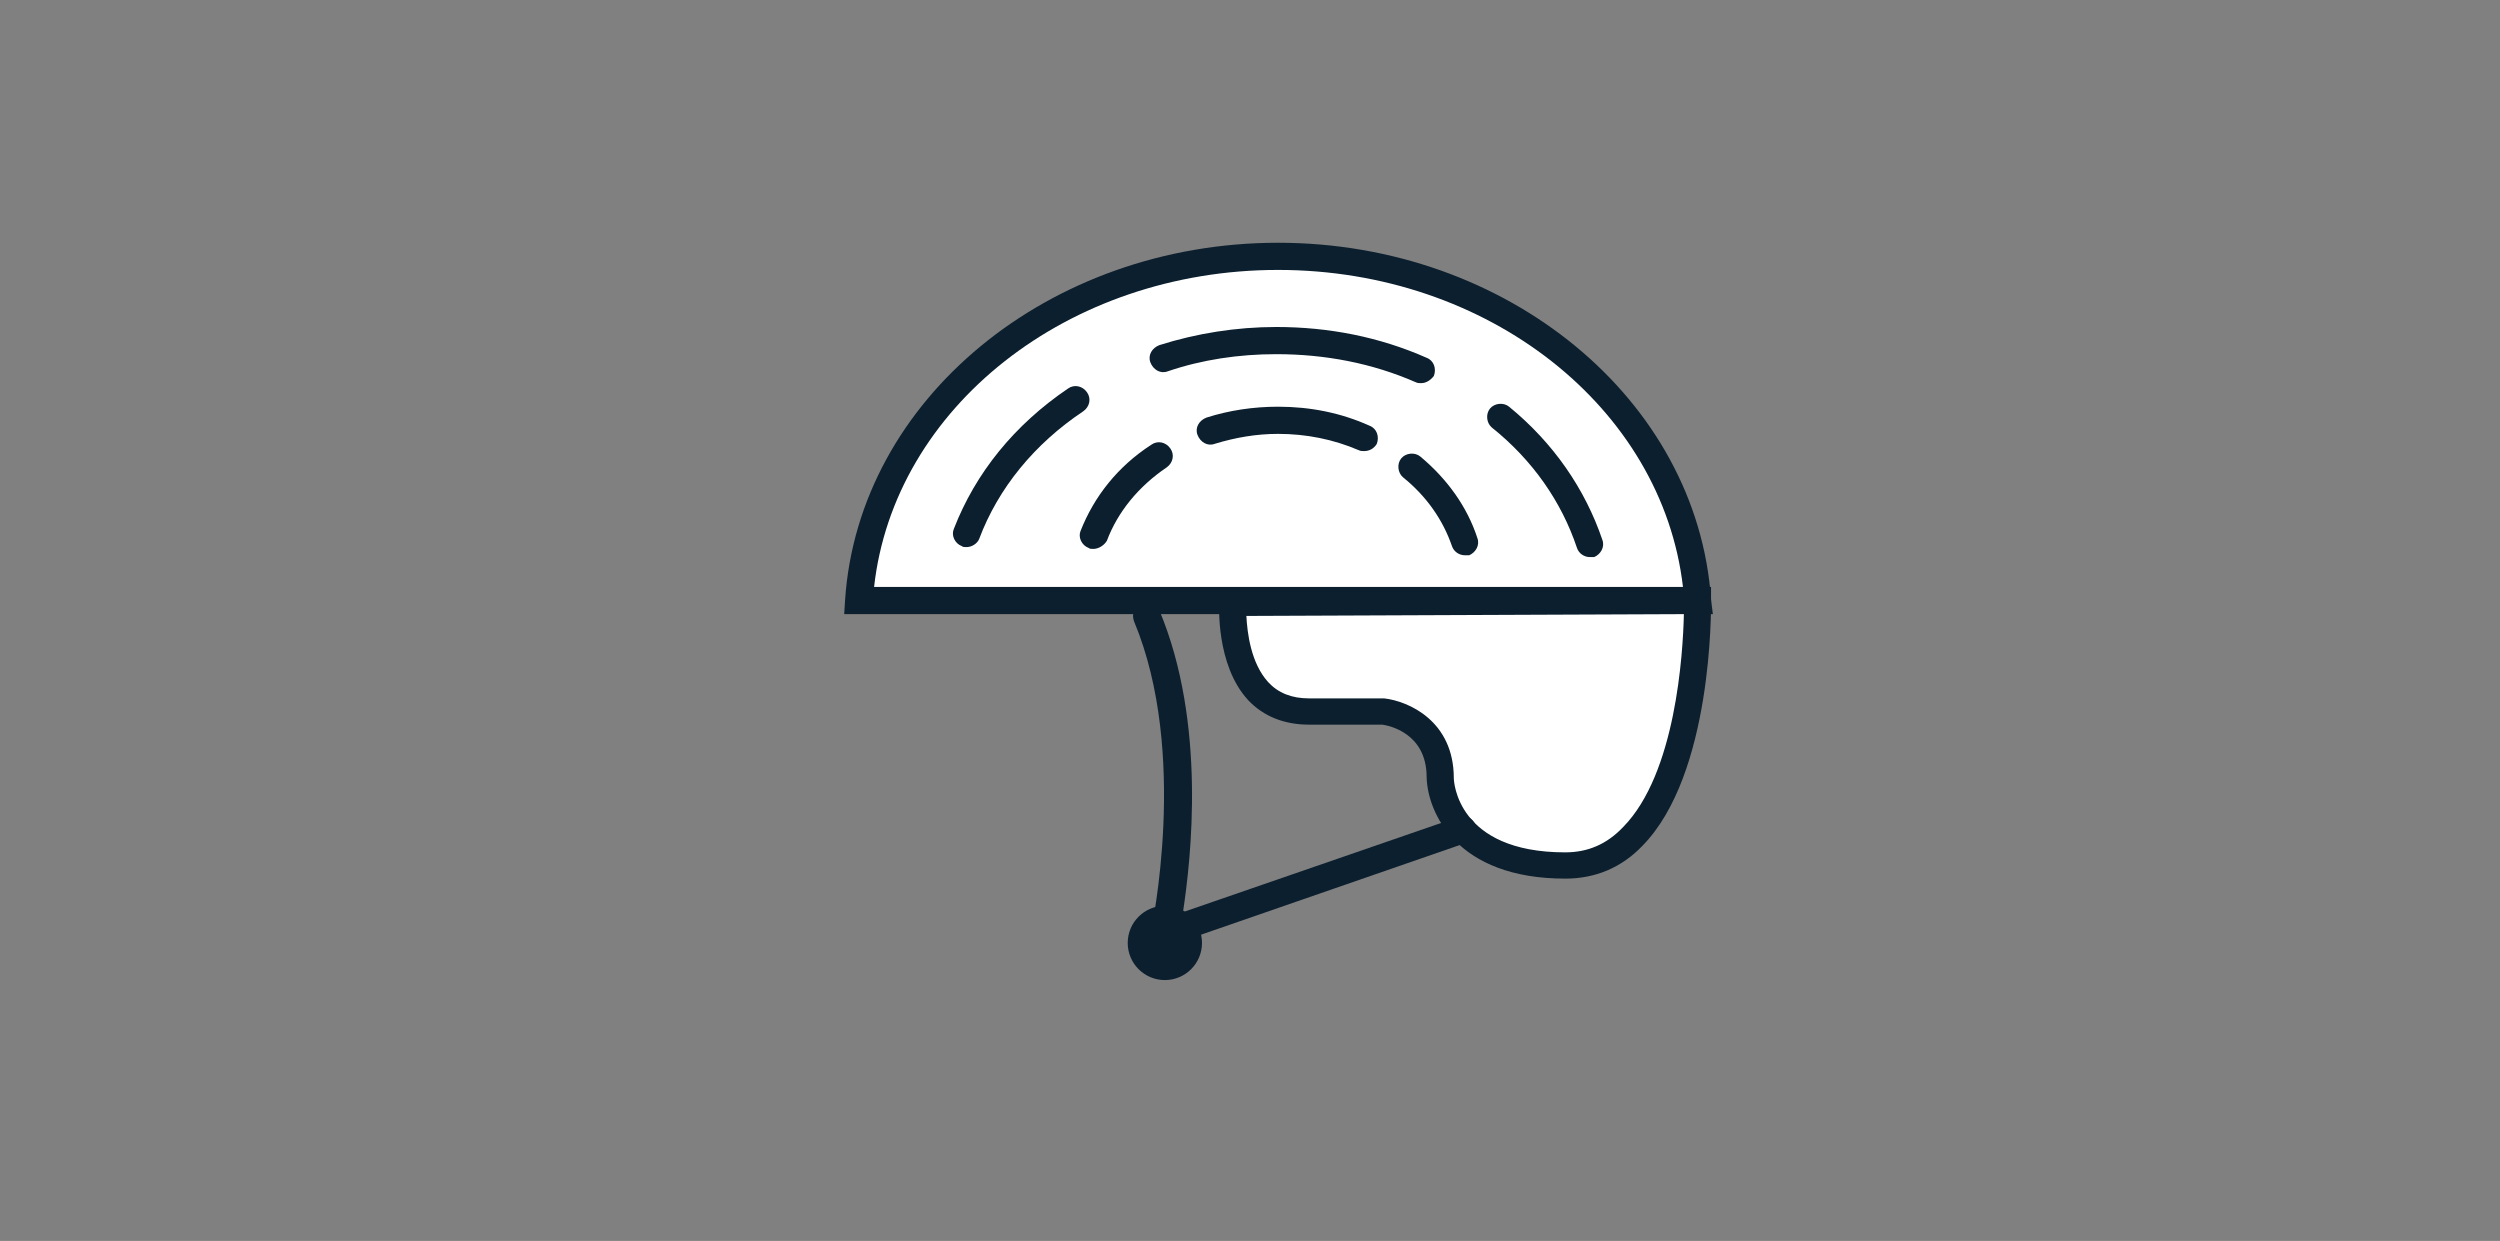 <svg xmlns="http://www.w3.org/2000/svg" xmlns:xlink="http://www.w3.org/1999/xlink" viewBox="0 0 276 137"><rect x="0" y="0" width="276" height="137" fill="#808080" stroke="none"/><defs><path id="a" d="M83.4-134.3h-1.5v84h108v-84H83.4zm0 3h105l-1.5-1.5v81l1.5-1.5h-105l1.5 1.5v-81l-1.5 1.5zm-21.5-23h148v124h-148v-124z"/></defs><clipPath id="b"><use xlink:href="#a" overflow="visible"/></clipPath><g clip-path="url(#b)"><defs><path id="c" d="M83.4-132.8h105v81h-105z"/></defs></g><defs><path id="d" d="M83.4-132.8h105v81h-105z"/></defs><defs><path id="e" d="M77.4-117.3h-2.2l.9-2.1 9.1-22 .4-.9h100.9l.4.9 9.1 22 .9 2.1H77.4zm0-3h117l-1.4 2.1-9.1-22 1.4.9H86.5l1.4-.9-9.1 22-1.4-2.1zm-22.3 23h161.5v-65H55.1v65z"/></defs><clipPath id="f"><use xlink:href="#e" overflow="visible"/></clipPath><g clip-path="url(#f)"><defs><path id="g" d="M77.4-118.8h117l-9.1-22H86.5z"/></defs></g><defs><path id="h" d="M77.4-118.8h117l-9.1-22H86.5z"/></defs><defs><path id="i" d="M162.4-150.3h-1.5v19h15v-19h-13.5zm0 3h12l-1.5-1.5v16l1.5-1.5h-12l1.5 1.5v-16l-1.5 1.5zm-21.5-23h55v59h-55v-59z"/></defs><clipPath id="j"><use xlink:href="#i" overflow="visible"/></clipPath><g clip-path="url(#j)"><defs><path id="k" d="M162.4-148.8h12v16h-12z"/></defs></g><defs><path id="l" d="M162.4-148.8h12v16h-12z"/></defs><defs><path id="m" d="M96.4-84.3h-1.5v34h24v-34H96.4zm0 3h21l-1.5-1.5v31l1.5-1.5h-21l1.5 1.5v-31l-1.5 1.5zm-21.5-23h64v74h-64v-74z"/></defs><clipPath id="n"><use xlink:href="#m" overflow="visible"/></clipPath><g clip-path="url(#n)"><defs><path id="o" d="M96.4-82.8h21v31h-21z"/></defs></g><defs><path id="p" d="M96.4-82.8h21v31h-21z"/></defs><defs><path id="q" d="M97.4-112.3h-1.5v22h22v-22H97.4zm0 3h19l-1.5-1.5v19l1.5-1.5h-19l1.5 1.5v-19l-1.5 1.5zm-21.5-23h62v62h-62v-62z"/></defs><clipPath id="r"><use xlink:href="#q" overflow="visible"/></clipPath><g clip-path="url(#r)"><defs><path id="s" d="M97.4-110.8h19v19h-19z"/></defs></g><defs><path id="t" d="M97.4-110.8h19v19h-19z"/></defs><defs><path id="u" d="M102.4-107.3h-1.5v12h12v-12h-10.5zm0 3h9l-1.5-1.5v9l1.5-1.5h-9l1.5 1.5v-9l-1.5 1.5zm-21.5-23h52v52h-52v-52z"/></defs><clipPath id="v"><use xlink:href="#u" overflow="visible"/></clipPath><g clip-path="url(#v)"><defs><path id="w" d="M102.4-105.8h9v9h-9z"/></defs></g><defs><path id="x" d="M102.4-105.8h9v9h-9z"/></defs><defs><path id="y" d="M127.4-112.3h-1.5v22h22v-22h-20.5zm0 3h19l-1.5-1.5v19l1.5-1.5h-19l1.5 1.5v-19l-1.5 1.5zm-21.5-23h62v62h-62v-62z"/></defs><clipPath id="z"><use xlink:href="#y" overflow="visible"/></clipPath><g clip-path="url(#z)"><defs><path id="A" d="M127.4-110.8h19v19h-19z"/></defs></g><defs><path id="B" d="M127.4-110.8h19v19h-19z"/></defs><defs><path id="C" d="M156.4-112.3h-1.5v22h22v-22h-20.5zm0 3h19l-1.5-1.5v19l1.5-1.5h-19l1.5 1.5v-19l-1.5 1.5zm-21.5-23h62v62h-62v-62z"/></defs><clipPath id="D"><use xlink:href="#C" overflow="visible"/></clipPath><g clip-path="url(#D)"><defs><path id="E" d="M156.4-110.8h19v19h-19z"/></defs></g><defs><path id="F" d="M156.4-110.8h19v19h-19z"/></defs><defs><path id="G" d="M127.4-84.3h-1.5v22h22v-22h-20.5zm0 3h19l-1.5-1.5v19l1.5-1.5h-19l1.5 1.5v-19l-1.5 1.5zm-21.5-23h62v62h-62v-62z"/></defs><clipPath id="H"><use xlink:href="#G" overflow="visible"/></clipPath><g clip-path="url(#H)"><defs><path id="I" d="M127.4-82.8h19v19h-19z"/></defs></g><defs><path id="J" d="M127.4-82.8h19v19h-19z"/></defs><defs><path id="K" d="M156.4-84.3h-1.5v22h22v-22h-20.5zm0 3h19l-1.5-1.5v19l1.5-1.5h-19l1.5 1.5v-19l-1.5 1.5zm-21.5-23h62v62h-62v-62z"/></defs><clipPath id="L"><use xlink:href="#K" overflow="visible"/></clipPath><g clip-path="url(#L)"><defs><path id="M" d="M156.4-82.8h19v19h-19z"/></defs></g><defs><path id="N" d="M156.4-82.8h19v19h-19z"/></defs><defs><path id="O" d="M132.4-107.3h-1.5v12h12v-12h-10.5zm0 3h9l-1.5-1.5v9l1.5-1.5h-9l1.5 1.5v-9l-1.5 1.5zm-21.5-23h52v52h-52v-52z"/></defs><clipPath id="P"><use xlink:href="#O" overflow="visible"/></clipPath><g clip-path="url(#P)"><defs><path id="Q" d="M132.4-105.8h9v9h-9z"/></defs></g><defs><path id="R" d="M132.4-105.8h9v9h-9z"/></defs><defs><path id="S" d="M161.4-107.3h-1.5v12h12v-12h-10.5zm0 3h9l-1.5-1.5v9l1.5-1.5h-9l1.5 1.5v-9l-1.5 1.5zm-21.5-23h52v52h-52v-52z"/></defs><clipPath id="T"><use xlink:href="#S" overflow="visible"/></clipPath><g clip-path="url(#T)"><defs><path id="U" d="M161.4-105.8h9v9h-9z"/></defs></g><defs><path id="V" d="M161.4-105.8h9v9h-9z"/></defs><defs><path id="W" d="M132.4-79.3h-1.5v12h12v-12h-10.5zm0 3h9l-1.5-1.5v9l1.5-1.5h-9l1.5 1.5v-9l-1.5 1.5zm-21.5-23h52v52h-52v-52z"/></defs><clipPath id="X"><use xlink:href="#W" overflow="visible"/></clipPath><g clip-path="url(#X)"><defs><path id="Y" d="M132.4-77.8h9v9h-9z"/></defs></g><defs><path id="Z" d="M132.4-77.8h9v9h-9z"/></defs><defs><path id="aa" d="M161.4-79.3h-1.5v12h12v-12h-10.5zm0 3h9l-1.5-1.5v9l1.5-1.5h-9l1.5 1.5v-9l-1.5 1.5zm-21.5-23h52v52h-52v-52z"/></defs><clipPath id="ab"><use xlink:href="#aa" overflow="visible"/></clipPath><g clip-path="url(#ab)"><defs><path id="ac" d="M161.4-77.8h9v9h-9z"/></defs></g><defs><path id="ad" d="M161.4-77.8h9v9h-9z"/></defs><defs><path id="ae" d="M683.4-451.3h-1.5v84h108v-84H683.4zm0 3h105l-1.5-1.5v81l1.5-1.5h-105l1.5 1.5v-81l-1.5 1.5zm-21.5-23h148v124h-148v-124z"/></defs><clipPath id="af"><use xlink:href="#ae" overflow="visible"/></clipPath><g clip-path="url(#af)"><defs><path id="ag" d="M683.4-449.8h105v81h-105z"/></defs></g><defs><path id="ah" d="M683.4-449.8h105v81h-105z"/></defs><defs><path id="ai" d="M677.4-434.3h-2.2l.9-2.1 9.1-22 .4-.9h100.9l.4.9 9.1 22 .9 2.1H677.4zm0-3h117l-1.4 2.1-9.1-22 1.4.9h-98.9l1.4-.9-9.1 22-1.3-2.1zm-22.3 23h161.5v-65H655.1v65z"/></defs><clipPath id="aj"><use xlink:href="#ai" overflow="visible"/></clipPath><g clip-path="url(#aj)"><defs><path id="ak" d="M677.4-435.8h117l-9.1-22h-98.8z"/></defs></g><defs><path id="al" d="M677.4-435.8h117l-9.1-22h-98.8z"/></defs><defs><path id="am" d="M762.4-467.3h-1.5v19h15v-19h-13.5zm0 3h12l-1.5-1.5v16l1.5-1.5h-12l1.5 1.5v-16l-1.5 1.5zm-21.5-23h55v59h-55v-59z"/></defs><clipPath id="an"><use xlink:href="#am" overflow="visible"/></clipPath><g clip-path="url(#an)"><defs><path id="ao" d="M762.4-465.8h12v16h-12z"/></defs></g><defs><path id="ap" d="M762.4-465.8h12v16h-12z"/></defs><defs><path id="aq" d="M696.4-401.3h-1.5v34h24v-34h-22.5zm0 3h21l-1.5-1.5v31l1.5-1.5h-21l1.5 1.5v-31l-1.5 1.5zm-21.5-23h64v74h-64v-74z"/></defs><clipPath id="ar"><use xlink:href="#aq" overflow="visible"/></clipPath><g clip-path="url(#ar)"><defs><path id="as" d="M696.4-399.8h21v31h-21z"/></defs></g><defs><path id="at" d="M696.4-399.8h21v31h-21z"/></defs><defs><path id="au" d="M697.4-429.3h-1.5v22h22v-22h-20.5zm0 3h19l-1.5-1.5v19l1.5-1.5h-19l1.5 1.5v-19l-1.5 1.5zm-21.5-23h62v62h-62v-62z"/></defs><clipPath id="av"><use xlink:href="#au" overflow="visible"/></clipPath><g clip-path="url(#av)"><defs><path id="aw" d="M697.4-427.8h19v19h-19z"/></defs></g><defs><path id="ax" d="M697.4-427.8h19v19h-19z"/></defs><defs><path id="ay" d="M702.4-424.3h-1.5v12h12v-12h-10.5zm0 3h9l-1.5-1.5v9l1.5-1.5h-9l1.5 1.5v-9l-1.5 1.5zm-21.5-23h52v52h-52v-52z"/></defs><clipPath id="az"><use xlink:href="#ay" overflow="visible"/></clipPath><g clip-path="url(#az)"><defs><path id="aA" d="M702.4-422.8h9v9h-9z"/></defs></g><defs><path id="aB" d="M702.4-422.8h9v9h-9z"/></defs><defs><path id="aC" d="M727.4-429.3h-1.5v22h22v-22h-20.5zm0 3h19l-1.5-1.5v19l1.5-1.5h-19l1.5 1.5v-19l-1.5 1.5zm-21.5-23h62v62h-62v-62z"/></defs><clipPath id="aD"><use xlink:href="#aC" overflow="visible"/></clipPath><g clip-path="url(#aD)"><defs><path id="aE" d="M727.4-427.8h19v19h-19z"/></defs></g><defs><path id="aF" d="M727.4-427.8h19v19h-19z"/></defs><defs><path id="aG" d="M756.4-429.3h-1.5v22h22v-22h-20.5zm0 3h19l-1.5-1.5v19l1.5-1.5h-19l1.5 1.5v-19l-1.5 1.5zm-21.5-23h62v62h-62v-62z"/></defs><clipPath id="aH"><use xlink:href="#aG" overflow="visible"/></clipPath><g clip-path="url(#aH)"><defs><path id="aI" d="M756.4-427.8h19v19h-19z"/></defs></g><defs><path id="aJ" d="M756.4-427.8h19v19h-19z"/></defs><defs><path id="aK" d="M727.4-401.3h-1.5v22h22v-22h-20.5zm0 3h19l-1.5-1.5v19l1.5-1.5h-19l1.5 1.5v-19l-1.5 1.5zm-21.5-23h62v62h-62v-62z"/></defs><clipPath id="aL"><use xlink:href="#aK" overflow="visible"/></clipPath><g clip-path="url(#aL)"><defs><path id="aM" d="M727.4-399.8h19v19h-19z"/></defs></g><defs><path id="aN" d="M727.4-399.8h19v19h-19z"/></defs><defs><path id="aO" d="M756.4-401.3h-1.5v22h22v-22h-20.5zm0 3h19l-1.5-1.5v19l1.5-1.5h-19l1.5 1.5v-19l-1.5 1.5zm-21.5-23h62v62h-62v-62z"/></defs><clipPath id="aP"><use xlink:href="#aO" overflow="visible"/></clipPath><g clip-path="url(#aP)"><defs><path id="aQ" d="M756.4-399.8h19v19h-19z"/></defs></g><defs><path id="aR" d="M756.4-399.8h19v19h-19z"/></defs><defs><path id="aS" d="M732.4-424.3h-1.5v12h12v-12h-10.5zm0 3h9l-1.5-1.5v9l1.5-1.5h-9l1.5 1.5v-9l-1.5 1.5zm-21.5-23h52v52h-52v-52z"/></defs><clipPath id="aT"><use xlink:href="#aS" overflow="visible"/></clipPath><g clip-path="url(#aT)"><defs><path id="aU" d="M732.4-422.8h9v9h-9z"/></defs></g><defs><path id="aV" d="M732.4-422.8h9v9h-9z"/></defs><defs><path id="aW" d="M761.4-424.3h-1.5v12h12v-12h-10.5zm0 3h9l-1.5-1.5v9l1.5-1.5h-9l1.5 1.5v-9l-1.5 1.5zm-21.5-23h52v52h-52v-52z"/></defs><clipPath id="aX"><use xlink:href="#aW" overflow="visible"/></clipPath><g clip-path="url(#aX)"><defs><path id="aY" d="M761.4-422.8h9v9h-9z"/></defs></g><defs><path id="aZ" d="M761.4-422.8h9v9h-9z"/></defs><defs><path id="ba" d="M732.4-396.3h-1.5v12h12v-12h-10.5zm0 3h9l-1.5-1.5v9l1.5-1.5h-9l1.5 1.5v-9l-1.5 1.5zm-21.5-23h52v52h-52v-52z"/></defs><clipPath id="bb"><use xlink:href="#ba" overflow="visible"/></clipPath><g clip-path="url(#bb)"><defs><path id="bc" d="M732.4-394.8h9v9h-9z"/></defs></g><defs><path id="bd" d="M732.4-394.8h9v9h-9z"/></defs><defs><path id="be" d="M761.4-396.3h-1.5v12h12v-12h-10.5zm0 3h9l-1.5-1.5v9l1.5-1.5h-9l1.5 1.5v-9l-1.5 1.5zm-21.5-23h52v52h-52v-52z"/></defs><clipPath id="bf"><use xlink:href="#be" overflow="visible"/></clipPath><g clip-path="url(#bf)"><defs><path id="bg" d="M761.4-394.8h9v9h-9z"/></defs></g><defs><path id="bh" d="M761.4-394.8h9v9h-9z"/></defs><path fill="#FFF" d="M187.5 66.2c-1.4-21.2-21.6-38-46.3-38S96.3 45 94.9 66.2h92.6z"/><path fill="#0C1F2E" d="M189.1 67.8H93.2l.1-1.6c1.5-22.1 22.5-39.4 47.8-39.4s46.3 17.3 47.8 39.4l.2 1.6zm-92.6-3h89.3c-2.3-19.8-21.5-35-44.7-35S98.7 45 96.5 64.8z"/><path fill="#FFF" d="M175.5 60c-1.8-5.4-5.3-10.2-9.9-14"/><path fill="#0C1F2E" d="M175.5 61.5c-.6 0-1.2-.4-1.4-1-1.7-5.1-4.9-9.7-9.4-13.3-.6-.5-.7-1.5-.2-2.1s1.5-.7 2.1-.2c4.9 4 8.4 9.1 10.3 14.7.3.8-.2 1.6-.9 1.9h-.5z"/><path fill="#FFF" d="M156.9 40.8c-4.8-2.1-10.3-3.3-16-3.3-4.4 0-8.6.7-12.5 1.9"/><path fill="#0C1F2E" d="M156.9 42.3c-.2 0-.4 0-.6-.1-4.8-2.1-10-3.1-15.4-3.1-4.1 0-8.2.6-12 1.9-.8.3-1.6-.2-1.9-1-.3-.8.2-1.6 1-1.9 4.1-1.3 8.5-2 12.9-2 5.8 0 11.4 1.1 16.6 3.4.8.3 1.1 1.2.8 2-.3.4-.8.8-1.4.8z"/><path fill="#FFF" d="M118.8 44.1c-5.5 3.8-9.8 8.9-12.1 14.8"/><path fill="#0C1F2E" d="M106.7 60.4c-.2 0-.4 0-.5-.1-.8-.3-1.2-1.2-.9-1.9 2.4-6.2 6.7-11.5 12.6-15.5.7-.5 1.6-.3 2.1.4s.3 1.6-.4 2.1c-5.4 3.6-9.4 8.5-11.5 14.1-.2.5-.8.9-1.4.9z"/><path fill="#FFF" d="M161.7 59.8c-1.1-3.2-3.1-6.1-5.9-8.3"/><path fill="#0C1F2E" d="M161.7 61.3c-.6 0-1.2-.4-1.4-1-1-2.9-2.8-5.5-5.4-7.6-.6-.5-.7-1.5-.2-2.1.5-.6 1.5-.7 2.1-.2 3 2.5 5.2 5.6 6.3 9 .3.8-.2 1.6-.9 1.9h-.5z"/><path fill="#FFF" d="M150.6 48.3c-2.9-1.2-6.1-1.9-9.5-1.9-2.6 0-5.1.4-7.4 1.2"/><path fill="#0C1F2E" d="M150.6 49.8c-.2 0-.4 0-.6-.1-2.8-1.2-5.8-1.8-8.9-1.8-2.4 0-4.7.4-7 1.1-.8.3-1.6-.2-1.9-1-.3-.8.2-1.6 1-1.9 2.5-.8 5.2-1.2 7.9-1.2 3.6 0 7 .7 10.1 2.1.8.3 1.1 1.2.8 2-.3.5-.8.8-1.4.8z"/><path fill="#FFF" d="M127.9 50.3c-3.3 2.2-5.8 5.3-7.2 8.8"/><path fill="#0C1F2E" d="M120.7 60.6c-.2 0-.4 0-.5-.1-.8-.3-1.2-1.2-.9-1.9 1.5-3.8 4.1-7.1 7.8-9.5.7-.5 1.6-.3 2.1.4s.3 1.6-.4 2.1c-3.1 2.1-5.4 4.9-6.6 8.1-.3.5-.9.9-1.5.9z"/><path fill="#FFF" d="M136.1 66.7s-.9 12.3 8.3 12.3h8.2s6.4.4 6.4 7.1c0 0 .1 9.6 13.8 9.6 15.2 0 14.7-29.2 14.7-29.2l-51.4.2z"/><path fill="#0C1F2E" d="M172.8 97c-12 0-15.2-7.3-15.3-11.2 0-4.9-4.2-5.7-4.9-5.8h-8.1c-2.7 0-5-.9-6.7-2.7-3.6-3.9-3.2-10.6-3.2-10.9l.1-1.4 54.2-.2v1.5c0 .8.2 19.2-7.6 27.1-2.3 2.4-5.2 3.6-8.5 3.6zm-35.2-29c.1 1.9.5 5.2 2.4 7.3 1.1 1.2 2.6 1.8 4.5 1.8h8.3c2.7.3 7.7 2.5 7.7 8.8 0 .3.3 8.2 12.3 8.2 2.5 0 4.6-.9 6.4-2.8 5.8-5.9 6.6-19.1 6.7-23.5l-48.3.2z"/><path fill="#0C1F2E" d="M126.5 105.3l.6-2.6c0-.2 4.2-19.5-1.9-34.1-.3-.8 0-1.6.8-2 .8-.3 1.6 0 2 .8 5.2 12.4 3.5 27.4 2.6 33.3L161 90.2c.8-.3 1.6.1 1.9.9.3.8-.1 1.6-.9 1.9l-35.5 12.3z"/><circle fill="#0C1F2E" cx="128.6" cy="104.1" r="4.1"/><defs><path id="bi" d="M-225.5 184.5h-1.5v90h134v-90h-132.5zm0 3h131L-96 186v87l1.5-1.5h-131l1.5 1.5v-87l-1.5 1.5zm-21.5-23h174v130h-174v-130z"/></defs><clipPath id="bj"><use xlink:href="#bi" overflow="visible"/></clipPath><g clip-path="url(#bj)"><defs><path id="bk" d="M-225.5 186h131v87h-131z"/></defs></g><defs><path id="bl" d="M-225.5 186h131v87h-131z"/></defs><defs><path id="bm" d="M-220.5 189.5h-1.5v80h124v-80h-122.5zm0 3h121l-1.5-1.5v77l1.5-1.5h-121l1.5 1.5v-77l-1.5 1.5zm-21.5-23h164v120h-164v-120z"/></defs><clipPath id="bn"><use xlink:href="#bm" overflow="visible"/></clipPath><g clip-path="url(#bn)"><defs><path id="bo" d="M-220.5 191h121v77h-121z"/></defs></g><defs><path id="bp" d="M-220.5 191h121v77h-121z"/></defs><defs><path id="bq" d="M-155.5 204.5h-1.5v6h47v-6h-45.5zm0 3h44l-1.5-1.5v3l1.5-1.5h-44l1.5 1.5v-3l-1.5 1.5zm-21.5-23h87v46h-87v-46z"/></defs><clipPath id="br"><use xlink:href="#bq" overflow="visible"/></clipPath><g clip-path="url(#br)"><defs><path id="bs" d="M-155.5 206h44v3h-44z"/></defs></g><g><defs><path id="bt" d="M-155.5 206h44v3h-44z"/></defs></g><g><defs><path id="bu" d="M-155.5 210.5h-1.5v6h47v-6h-45.5zm0 3h44l-1.5-1.5v3l1.5-1.5h-44l1.5 1.5v-3l-1.5 1.5zm-21.5-23h87v46h-87v-46z"/></defs><clipPath id="bv"><use xlink:href="#bu" overflow="visible"/></clipPath><g clip-path="url(#bv)"><defs><path id="bw" d="M-155.5 212h44v3h-44z"/></defs></g></g><g><defs><path id="bx" d="M-155.5 212h44v3h-44z"/></defs></g><g><defs><path id="by" d="M-155.5 216.5h-1.5v6h47v-6h-45.5zm0 3h44l-1.5-1.5v3l1.5-1.5h-44l1.5 1.5v-3l-1.5 1.5zm-21.5-23h87v46h-87v-46z"/></defs><clipPath id="bz"><use xlink:href="#by" overflow="visible"/></clipPath><g clip-path="url(#bz)"><defs><path id="bA" d="M-155.5 218h44v3h-44z"/></defs></g></g><g><defs><path id="bB" d="M-155.5 218h44v3h-44z"/></defs></g><g><defs><path id="bC" d="M-155.5 222.5h-1.5v6h47v-6h-45.5zm0 3h44l-1.5-1.5v3l1.5-1.5h-44l1.5 1.5v-3l-1.5 1.5zm-21.5-23h87v46h-87v-46z"/></defs><clipPath id="bD"><use xlink:href="#bC" overflow="visible"/></clipPath><g clip-path="url(#bD)"><defs><path id="bE" d="M-155.5 224h44v3h-44z"/></defs></g></g><g><defs><path id="bF" d="M-155.5 224h44v3h-44z"/></defs></g><g><defs><path id="bG" d="M68.1 184.5h-1.5v90h134v-90H68.1zm0 3h131l-1.5-1.5v87l1.5-1.5h-131l1.5 1.5v-87l-1.5 1.5zm-21.5-23h174v130h-174v-130z"/></defs><clipPath id="bH"><use xlink:href="#bG" overflow="visible"/></clipPath><g clip-path="url(#bH)"><defs><path id="bI" d="M68.1 186h131v87h-131z"/></defs></g></g><g><defs><path id="bJ" d="M68.1 186h131v87h-131z"/></defs></g><g><defs><path id="bK" d="M73.1 189.5h-1.5v80h124v-80H73.1zm0 3h121l-1.5-1.5v77l1.5-1.5h-121l1.5 1.5v-77l-1.5 1.5zm-21.5-23h164v120h-164v-120z"/></defs><clipPath id="bL"><use xlink:href="#bK" overflow="visible"/></clipPath><g clip-path="url(#bL)"><defs><path id="bM" d="M73.1 191h121v77h-121z"/></defs></g></g><g><defs><path id="bN" d="M73.1 191h121v77h-121z"/></defs></g><g><defs><path id="bO" d="M138.1 204.5h-1.5v6h47v-6h-45.5zm0 3h44l-1.5-1.5v3l1.5-1.5h-44l1.5 1.5v-3l-1.5 1.5zm-21.5-23h87v46h-87v-46z"/></defs><clipPath id="bP"><use xlink:href="#bO" overflow="visible"/></clipPath><g clip-path="url(#bP)"><defs><path id="bQ" d="M138.1 206h44v3h-44z"/></defs></g></g><g><defs><path id="bR" d="M138.1 206h44v3h-44z"/></defs></g><g><defs><path id="bS" d="M138.1 210.5h-1.5v6h47v-6h-45.5zm0 3h44l-1.5-1.5v3l1.5-1.5h-44l1.5 1.5v-3l-1.5 1.5zm-21.5-23h87v46h-87v-46z"/></defs><clipPath id="bT"><use xlink:href="#bS" overflow="visible"/></clipPath><g clip-path="url(#bT)"><defs><path id="bU" d="M138.1 212h44v3h-44z"/></defs></g></g><g><defs><path id="bV" d="M138.1 212h44v3h-44z"/></defs></g><g><defs><path id="bW" d="M138.1 216.5h-1.5v6h47v-6h-45.5zm0 3h44l-1.5-1.5v3l1.5-1.5h-44l1.5 1.5v-3l-1.5 1.5zm-21.5-23h87v46h-87v-46z"/></defs><clipPath id="bX"><use xlink:href="#bW" overflow="visible"/></clipPath><g clip-path="url(#bX)"><defs><path id="bY" d="M138.1 218h44v3h-44z"/></defs></g></g><g><defs><path id="bZ" d="M138.1 218h44v3h-44z"/></defs></g><g><defs><path id="ca" d="M138.1 222.5h-1.5v6h47v-6h-45.5zm0 3h44l-1.5-1.5v3l1.5-1.5h-44l1.5 1.5v-3l-1.5 1.5zm-21.5-23h87v46h-87v-46z"/></defs><clipPath id="cb"><use xlink:href="#ca" overflow="visible"/></clipPath><g clip-path="url(#cb)"><defs><path id="cc" d="M138.1 224h44v3h-44z"/></defs></g></g><g><defs><path id="cd" d="M138.1 224h44v3h-44z"/></defs></g></svg>